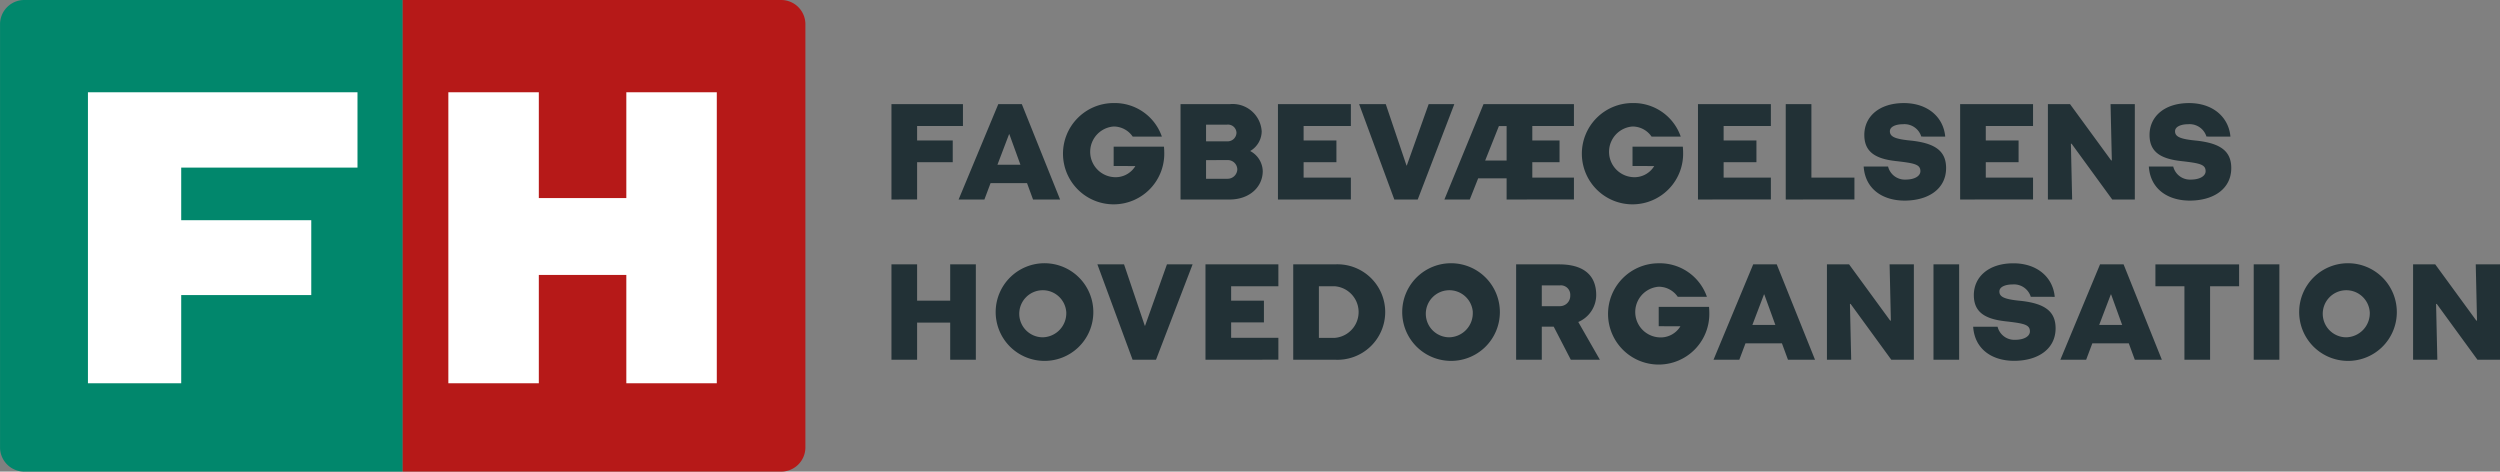 <?xml version="1.0" encoding="UTF-8"?> <svg xmlns="http://www.w3.org/2000/svg" width="238.547" height="45"><rect width="100%" height="100%" fill="#808080" stroke="none"/><defs><style>.d{fill:#223136}</style></defs><path fill="#01876c" d="M38.425 45H2.318a2.314 2.314 0 0 1-2.314-2.314V2.314A2.314 2.314 0 0 1 2.318 0h36.107z" style="isolation:isolate"></path><path fill="#b61918" d="M74.537 45H38.425V0h36.112a2.313 2.313 0 0 1 2.313 2.314v40.372A2.313 2.313 0 0 1 74.537 45z" style="isolation:isolate"></path><path fill="#fff" d="M34.111 15.99V8.804H8.391v27.764h8.9v-8.412h12.41v-7.144h-12.41v-5.021zm25.652-7.186v10.094h-8.349V8.804h-8.633v27.764h8.633V26.232h8.349v10.336h8.633V8.804z"></path><path d="M85.061 19.037v-9.1h6.822v2.087h-4.374v1.378h3.4v2.073h-3.4v3.558zm13.511 0-.575-1.565h-3.478l-.589 1.565h-2.461l3.786-9.1h2.247l3.651 9.1zm-2.261-6.234h-.027l-1.11 2.916h2.194zm9.953 3.037v-1.846h4.8c.013.161.027.334.027.508a4.832 4.832 0 1 1-4.843-4.668 4.756 4.756 0 0 1 4.616 3.2h-2.783a2.2 2.2 0 0 0-1.819-.963 2.422 2.422 0 0 0 0 4.83 2.2 2.2 0 0 0 2.073-1.057zm6.381 3.197v-9.1h4.695a2.776 2.776 0 0 1 3.05 2.6 2.2 2.2 0 0 1-1.1 1.873 2.234 2.234 0 0 1 1.2 1.913c0 1.5-1.244 2.715-3.17 2.715zm2.435-7.143v1.592h2.033a.841.841 0 0 0 .87-.816.808.808 0 0 0-.91-.776zm0 3.384v1.78h2.019a.93.93 0 0 0 .964-.9.911.911 0 0 0-.964-.883zm6.861 3.759v-9.1h6.957v2.087h-4.509v1.378h3.13v2.073h-3.13v1.471h4.509v2.087zm11.103 0-3.358-9.1h2.542l1.98 5.859h.027l2.086-5.859h2.448l-3.491 9.1zm10.715 0v-2.019h-2.715l-.8 2.019h-2.421l3.732-9.1h8.628v2.087h-3.973v1.378h2.6v2.073h-2.6v1.471h3.973v2.087zm0-7.01h-.735l-1.311 3.291h2.046z" class="d"></path><path d="M155.773 15.84v-1.846h4.8c.013.161.027.334.027.508a4.832 4.832 0 1 1-4.843-4.668 4.757 4.757 0 0 1 4.616 3.2h-2.783a2.2 2.2 0 0 0-1.819-.963 2.422 2.422 0 0 0 0 4.83 2.2 2.2 0 0 0 2.073-1.057zm6.246 3.197v-9.1h6.956v2.087h-4.508v1.378h3.13v2.073h-3.13v1.471h4.508v2.087zm8.374 0v-9.1h2.448v7.01h4.107v2.087zm12.934-6.006a1.679 1.679 0 0 0-1.752-1.177c-.642 0-1.244.214-1.244.669 0 .5.442.736 1.913.883 2.435.241 3.451 1.017 3.451 2.635 0 1.966-1.672 3.1-3.96 3.1-2.073 0-3.759-1.084-3.906-3.251h2.328a1.643 1.643 0 0 0 1.685 1.245c.869 0 1.4-.348 1.4-.8 0-.655-.575-.763-2.314-.963-1.953-.214-3.037-.856-3.037-2.5 0-1.725 1.391-3.036 3.773-3.036 2.3 0 3.786 1.364 3.946 3.2zm3.706 6.006v-9.1h6.957v2.087h-4.509v1.378h3.13v2.073h-3.13v1.471h4.509v2.087zm14.515 0-3.879-5.324h-.067l.12 5.324h-2.314v-9.1h2.113l3.92 5.365h.067l-.121-5.365h2.315v9.1zm8.989-6.006a1.679 1.679 0 0 0-1.752-1.177c-.642 0-1.245.214-1.245.669 0 .5.442.736 1.913.883 2.435.241 3.452 1.017 3.452 2.635 0 1.966-1.672 3.1-3.96 3.1-2.073 0-3.759-1.084-3.906-3.251h2.328a1.643 1.643 0 0 0 1.685 1.245c.869 0 1.405-.348 1.405-.8 0-.655-.576-.763-2.314-.963-1.953-.214-3.037-.856-3.037-2.5 0-1.725 1.392-3.036 3.773-3.036 2.3 0 3.786 1.364 3.946 3.2zM90.666 34.325V30.78h-3.157v3.545h-2.448v-9.1h2.448v3.465h3.157v-3.465h2.448v9.1zm8.815.107a4.659 4.659 0 1 1 4.843-4.642 4.651 4.651 0 0 1-4.843 4.642zm2.261-4.655a2.246 2.246 0 1 0-2.247 2.408 2.3 2.3 0 0 0 2.248-2.408zm6.328 4.548-3.358-9.1h2.543l1.98 5.859h.027l2.086-5.859h2.448l-3.491 9.1zm6.956 0v-9.1h6.955v2.087h-4.508v1.378h3.13v2.073h-3.13v1.471h4.508v2.087zm8.373 0v-9.1h3.986a4.556 4.556 0 1 1 0 9.1zm3.973-2.087a2.47 2.47 0 0 0 0-4.923h-1.525v4.923zm10.902 2.194a4.659 4.659 0 1 1 4.842-4.642 4.65 4.65 0 0 1-4.842 4.642zm2.261-4.655a2.246 2.246 0 1 0-2.247 2.408 2.3 2.3 0 0 0 2.242-2.408zm9.35 4.548-1.632-3.157h-1.137v3.157h-2.448v-9.1h4.109c2.087 0 3.532.843 3.532 2.93a2.806 2.806 0 0 1-1.712 2.568l2.06 3.6zm-1.07-5.11a.987.987 0 0 0 1.017-1.03.9.9 0 0 0-1.03-.95h-1.686v1.98zm9.458 1.913v-1.846h4.8c.013.161.026.334.026.508a4.832 4.832 0 1 1-4.842-4.668 4.757 4.757 0 0 1 4.615 3.2h-2.782a2.2 2.2 0 0 0-1.819-.963 2.422 2.422 0 0 0 0 4.83 2.2 2.2 0 0 0 2.073-1.057zm12.333 3.197-.575-1.565h-3.478l-.589 1.565h-2.461l3.786-9.1h2.247l3.652 9.1zm-2.26-6.234h-.027l-1.11 2.916h2.194zm12.119 6.234-3.879-5.324h-.067l.12 5.324h-2.314v-9.1h2.113l3.92 5.365h.067l-.121-5.365h2.315v9.1zm4.026 0v-9.1h2.448v9.1zm9.284-6.006a1.679 1.679 0 0 0-1.752-1.177c-.642 0-1.244.214-1.244.669 0 .5.441.736 1.913.883 2.435.241 3.451 1.017 3.451 2.635 0 1.966-1.672 3.1-3.96 3.1-2.073 0-3.759-1.084-3.906-3.251h2.33a1.644 1.644 0 0 0 1.685 1.245c.87 0 1.4-.348 1.4-.8 0-.656-.575-.763-2.314-.963-1.953-.214-3.037-.856-3.037-2.5 0-1.725 1.392-3.036 3.772-3.036 2.3 0 3.786 1.364 3.946 3.2zm9.926 6.006-.575-1.565h-3.478l-.589 1.565h-2.461l3.786-9.1h2.247l3.651 9.1zm-2.261-6.234h-.028l-1.11 2.916h2.193zm6.996 6.234v-7.01h-2.769v-2.087h7.986v2.087h-2.769v7.01zm6.611 0v-9.1h2.448v9.1zm8.812.107a4.659 4.659 0 1 1 4.843-4.642 4.65 4.65 0 0 1-4.843 4.642zm2.261-4.655a2.246 2.246 0 1 0-2.247 2.408 2.3 2.3 0 0 0 2.248-2.408zm10.275 4.548-3.88-5.324h-.067l.12 5.324h-2.314v-9.1h2.114l3.919 5.365h.067l-.121-5.365h2.314v9.1z" class="d"></path></svg> 